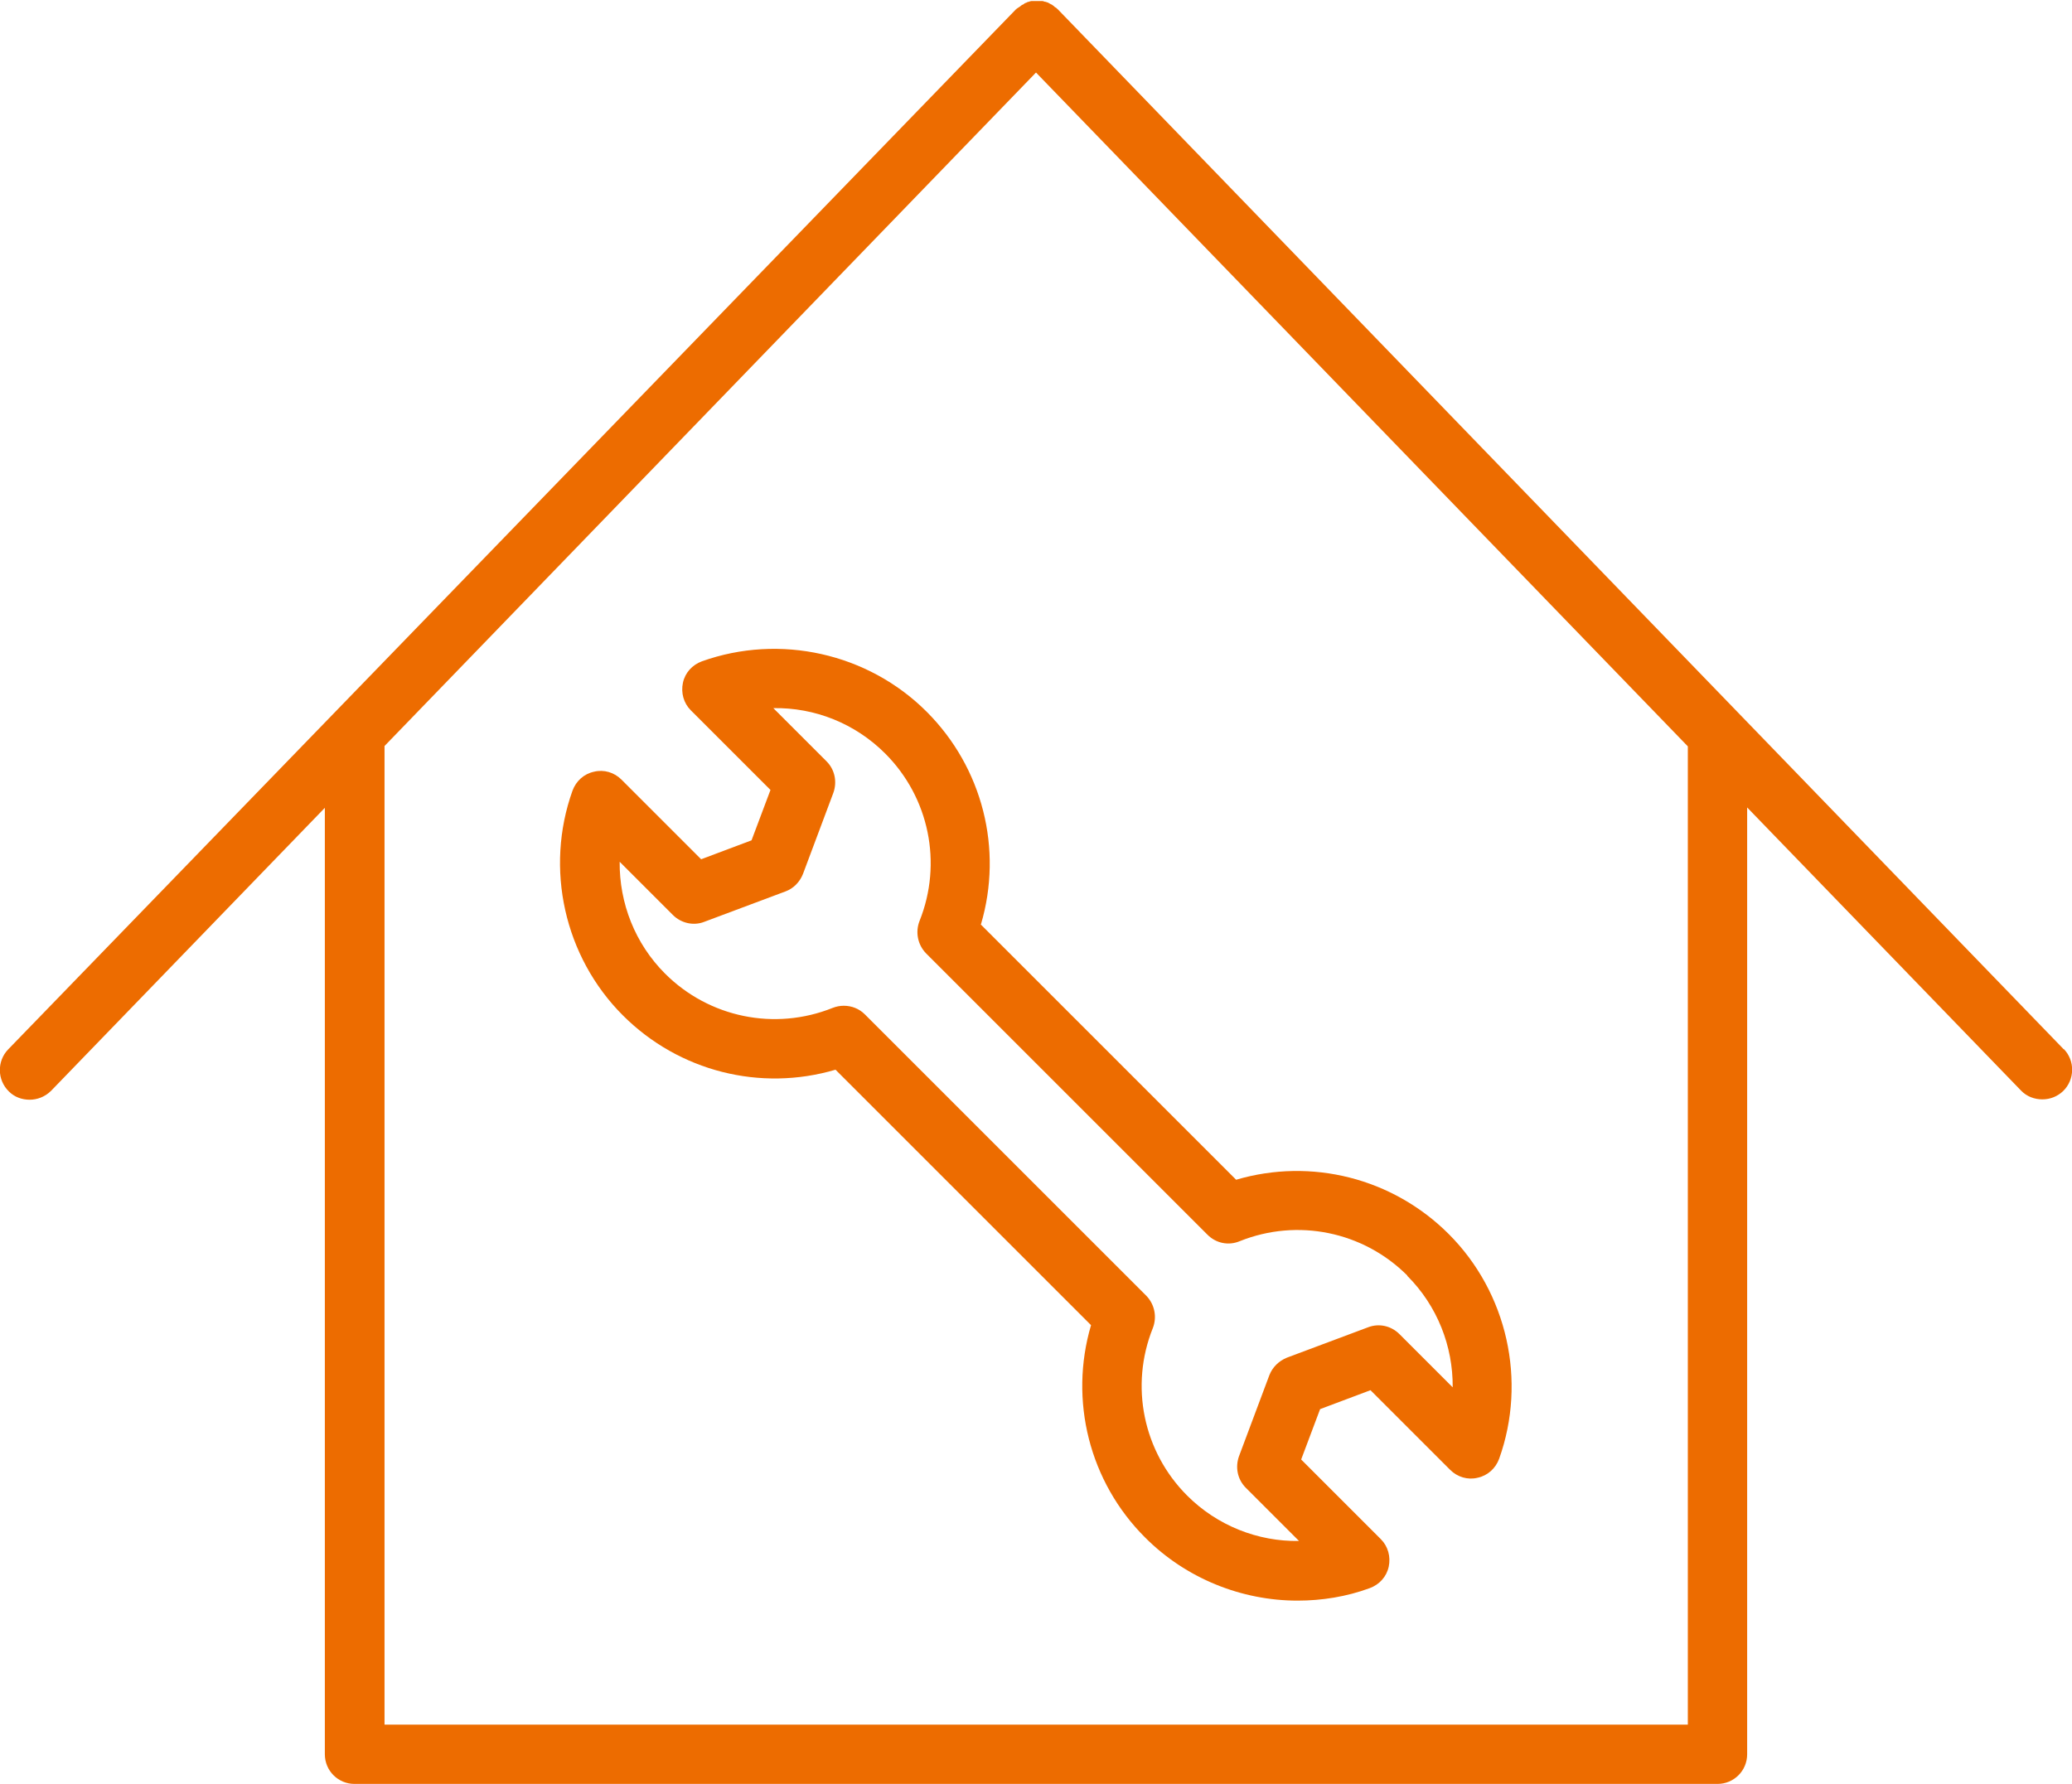 <?xml version="1.0" encoding="UTF-8"?>
<svg id="_レイヤー_2" data-name="レイヤー 2" xmlns="http://www.w3.org/2000/svg" viewBox="0 0 57.98 49.93">
  <defs>
    <style>
      .cls-1 {
        fill: #ed6c00;
      }
    </style>
  </defs>
  <g id="_レイヤー_1-2" data-name="レイヤー 1">
    <g>
      <path class="cls-1" d="M57.75,29.37L29.59,.25s0,0-.01,0c0,0,0,0,0-.01-.02-.02-.04-.03-.06-.04-.02-.02-.04-.04-.06-.05-.02-.02-.05-.03-.07-.04-.02-.01-.05-.03-.07-.04-.02,0-.05-.02-.07-.02-.03,0-.05-.02-.08-.02-.02,0-.05,0-.07,0-.03,0-.06,0-.08,0-.02,0-.05,0-.07,0-.03,0-.06,0-.09,0-.02,0-.05,.01-.07,.02-.03,0-.06,.02-.08,.03-.02,0-.05,.02-.07,.04-.02,.01-.05,.02-.07,.04-.02,.02-.04,.03-.07,.05-.02,.01-.04,.03-.06,.04,0,0,0,0,0,.01,0,0,0,0-.01,0L.23,29.37c-.32,.33-.31,.86,.02,1.18,.16,.16,.37,.23,.58,.23s.43-.08,.6-.25l7.66-7.92v26.49c0,.46,.37,.83,.83,.83H48.06c.46,0,.83-.37,.83-.83V22.6l7.66,7.92c.16,.17,.38,.25,.6,.25s.42-.08,.58-.23c.33-.32,.34-.85,.02-1.18Zm-10.52,18.9H10.76V20.88L28.99,2.03l18.24,18.86v27.38Z"/>
      <path class="cls-1" d="M27.45,25.87c.62-2.1,.05-4.38-1.52-5.95-1.64-1.64-4.11-2.19-6.29-1.41-.27,.1-.47,.32-.53,.6-.06,.28,.02,.57,.22,.77l2.23,2.23-.53,1.41-1.41,.53-2.23-2.23c-.2-.2-.49-.29-.77-.22-.28,.06-.5,.26-.6,.53-.78,2.18-.23,4.65,1.41,6.29,1.57,1.57,3.85,2.14,5.95,1.52l7.15,7.15c-.62,2.1-.05,4.39,1.52,5.95,1.14,1.14,2.69,1.76,4.26,1.76,.68,0,1.37-.11,2.02-.35,.27-.1,.47-.32,.53-.6,.06-.28-.02-.57-.22-.77l-2.23-2.23,.53-1.41,1.41-.53,2.23,2.23c.2,.2,.49,.29,.77,.22,.28-.06,.5-.26,.6-.53,.78-2.18,.23-4.65-1.41-6.29-1.57-1.57-3.85-2.14-5.95-1.52l-7.15-7.15Zm11.93,9.84c.84,.84,1.28,1.97,1.27,3.12l-1.49-1.49c-.23-.23-.57-.31-.88-.19l-2.27,.85c-.22,.09-.4,.26-.49,.49l-.85,2.27c-.11,.31-.04,.65,.19,.88l1.49,1.49c-1.15,.02-2.29-.43-3.13-1.27-1.23-1.23-1.61-3.07-.96-4.69,.12-.31,.05-.66-.18-.9l-7.88-7.88c-.16-.16-.37-.24-.59-.24-.1,0-.21,.02-.31,.06-1.62,.65-3.46,.27-4.69-.96-.84-.84-1.28-1.97-1.27-3.13l1.49,1.49c.23,.23,.58,.31,.88,.19l2.27-.85c.22-.08,.4-.26,.49-.49l.85-2.27c.11-.31,.04-.65-.19-.88l-1.49-1.49c1.16-.02,2.29,.43,3.13,1.27,1.23,1.23,1.61,3.07,.96,4.69-.12,.31-.05,.66,.18,.9l7.88,7.88c.24,.24,.59,.31,.9,.18,1.62-.65,3.46-.27,4.69,.96Z"/>
    </g>
  </g>
</svg>